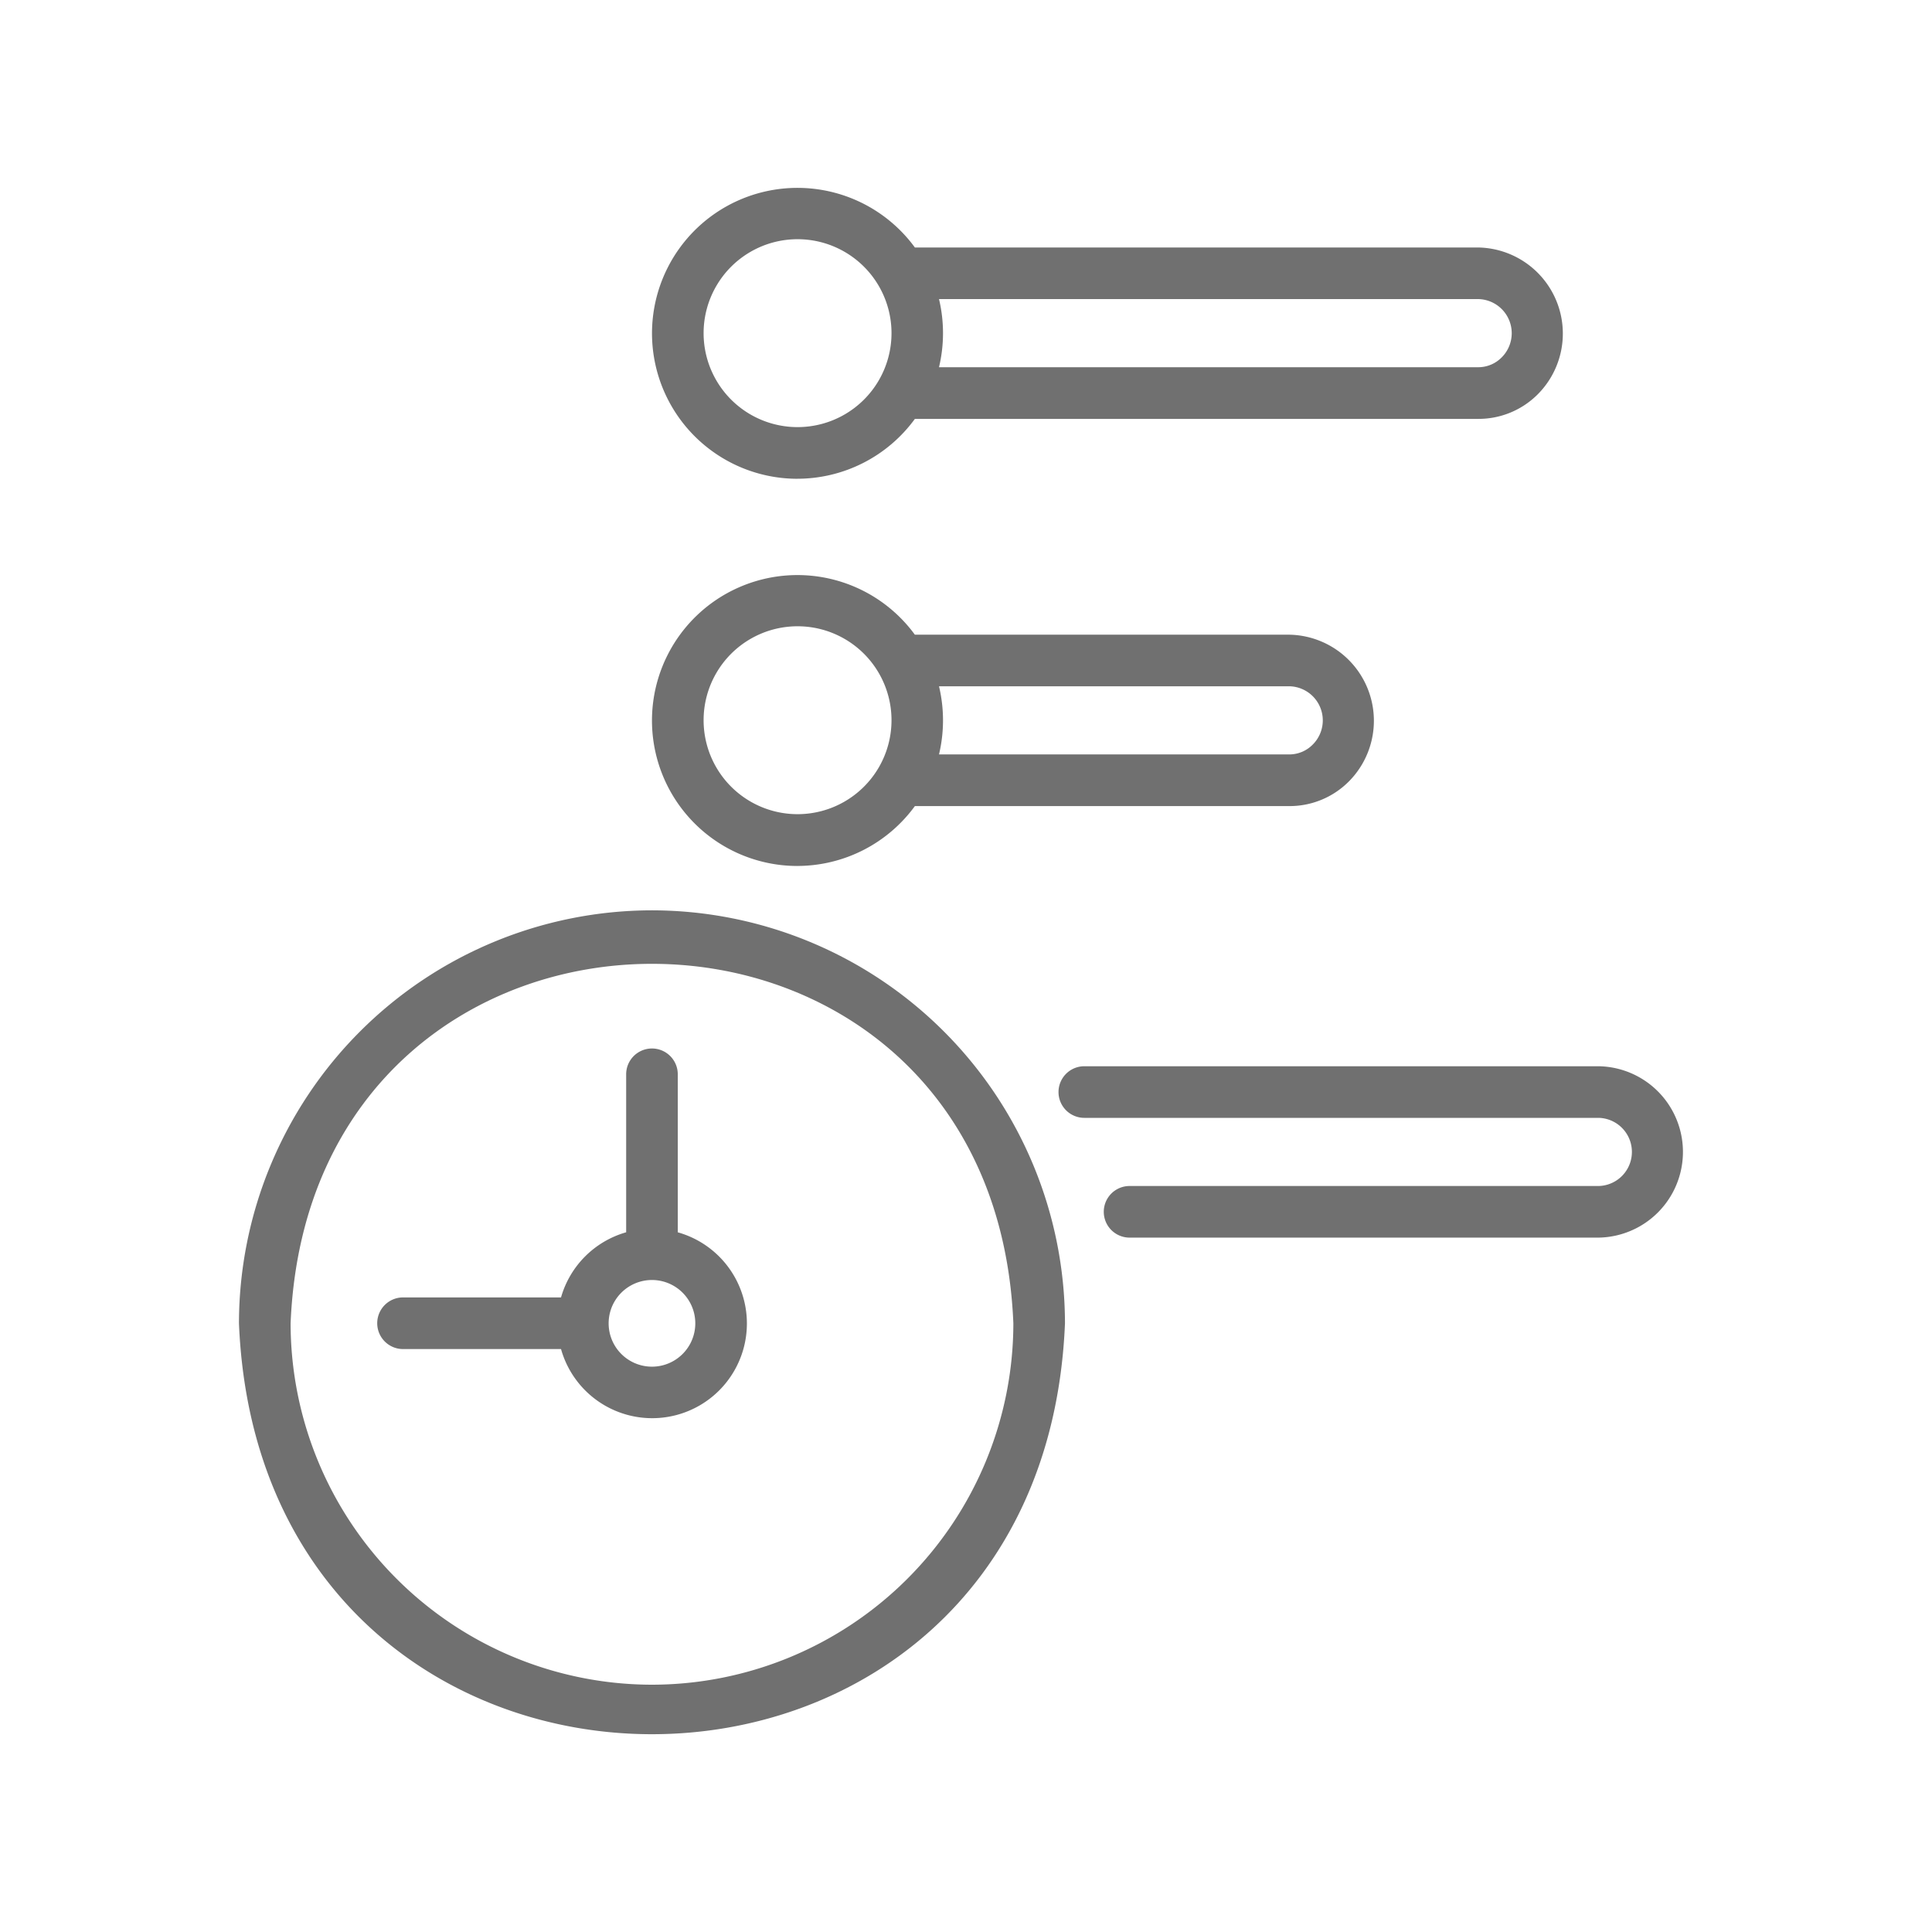 <svg xmlns="http://www.w3.org/2000/svg" width="70" height="70" viewBox="0 0 70 70">
  <g id="Group_86156" data-name="Group 86156" transform="translate(-19504 -5536)">
    <g id="Rectangle_28554" data-name="Rectangle 28554" transform="translate(19504 5536)" fill="#707070" stroke="#707070" stroke-width="1" opacity="0">
      <rect width="70" height="70" stroke="none"/>
      <rect x="0.5" y="0.5" width="69" height="69" fill="none"/>
    </g>
    <g id="noun-timeline-5448038" transform="translate(19512.658 5542.818)">
      <path id="Path_47514" data-name="Path 47514" d="M119.964,262.5A14.981,14.981,0,0,0,105,277.464c.822,19.852,29.109,19.846,29.928,0A14.981,14.981,0,0,0,119.964,262.5Zm0,28.057a13.108,13.108,0,0,1-13.093-13.093c.719-17.37,25.471-17.365,26.187,0A13.108,13.108,0,0,1,119.964,290.557Z" transform="translate(-105 -236.335)" fill="#707070"/>
      <path id="Path_47515" data-name="Path 47515" d="M162.76,316.028V310.3a.935.935,0,0,0-1.87,0v5.724a3.432,3.432,0,0,0-2.36,2.36h-5.724a.935.935,0,0,0,0,1.871h5.724a3.431,3.431,0,1,0,4.23-4.23Zm-.935,4.865a1.57,1.57,0,0,1,0-3.14A1.57,1.57,0,0,1,161.825,320.893Z" transform="translate(-146.861 -278.194)" fill="#707070"/>
      <path id="Path_47516" data-name="Path 47516" d="M250.275,28.231a5.276,5.276,0,0,0,4.251-2.169h20.4a3.028,3.028,0,0,0,2.182-.905,3.119,3.119,0,0,0-2.182-5.305h-20.4a5.27,5.27,0,1,0-4.251,8.38Zm24.653-6.51a1.237,1.237,0,0,1,.86,2.112,1.189,1.189,0,0,1-.86.357H255.4a5.329,5.329,0,0,0,0-2.469Zm-24.653-2.169a3.4,3.4,0,0,1,0,6.808A3.4,3.4,0,0,1,250.275,19.552Z" transform="translate(-230.036 -17.703)" fill="#707070"/>
      <path id="Path_47517" data-name="Path 47517" d="M250.266,159.484a5.276,5.276,0,0,0,4.251-2.169h13.555a3.025,3.025,0,0,0,2.181-.905,3.119,3.119,0,0,0-2.181-5.305H254.516a5.27,5.27,0,1,0-4.251,8.38Zm17.807-6.51a1.236,1.236,0,0,1,.859,2.112,1.188,1.188,0,0,1-.859.357H255.391a5.33,5.33,0,0,0,0-2.469ZM250.266,150.8a3.4,3.4,0,0,1,0,6.808A3.4,3.4,0,0,1,250.266,150.8Z" transform="translate(-230.027 -134.927)" fill="#707070"/>
      <path id="Path_47518" data-name="Path 47518" d="M402.385,315.35h-18.64a.935.935,0,1,0,0,1.87h18.64a1.235,1.235,0,0,1,0,2.469h-17a.935.935,0,1,0,0,1.87h17A3.105,3.105,0,0,0,402.385,315.35Z" transform="translate(-353.116 -283.536)" fill="#707070"/>
    </g>
  </g>
</svg>
